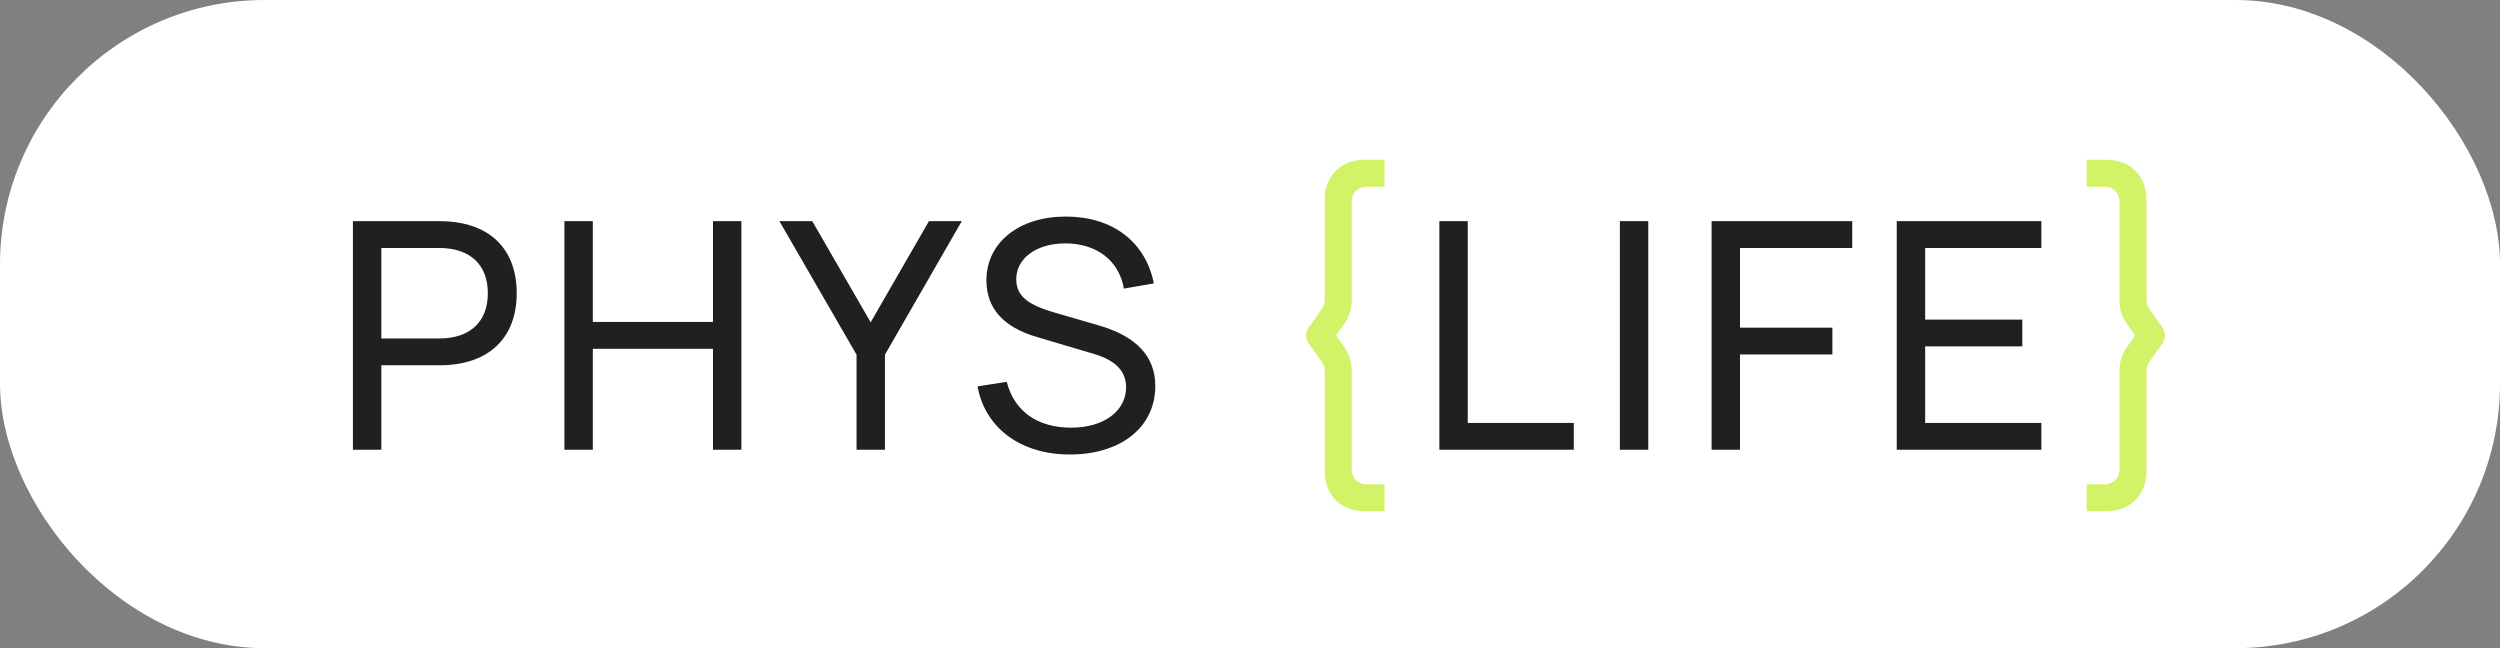 <?xml version="1.0" encoding="UTF-8"?> <svg xmlns="http://www.w3.org/2000/svg" width="189" height="49" viewBox="0 0 189 49" fill="none"><rect x="0" y="0" width="189" height="49" fill="#808080" stroke="none"/><rect width="189" height="49" rx="20" fill="white"></rect><path d="M28.828 34H26.68V16.72H33.22C36.988 16.72 39.064 18.796 39.064 22.168C39.064 25.528 36.976 27.616 33.22 27.616H28.828V34ZM28.828 18.748V25.588H33.208C35.536 25.588 36.88 24.328 36.88 22.168C36.88 20.008 35.536 18.748 33.208 18.748H28.828ZM44.817 34H42.669V16.72H44.817V24.34H53.901V16.72H56.049V34H53.901V26.368H44.817V34ZM66.903 34H64.755V26.812L58.923 16.72H61.407L65.823 24.364L70.227 16.72H72.711L66.903 26.812V34ZM80.873 34.36C77.177 34.36 74.477 32.368 73.901 29.212L76.109 28.864C76.673 31.084 78.425 32.332 80.981 32.332C83.441 32.332 85.133 31.084 85.133 29.272C85.133 28.072 84.341 27.244 82.721 26.764L78.317 25.456C75.833 24.712 74.573 23.284 74.573 21.196C74.573 18.328 77.045 16.372 80.573 16.372C84.101 16.372 86.597 18.268 87.233 21.424L84.965 21.82C84.605 19.708 82.913 18.4 80.549 18.4C78.305 18.4 76.829 19.564 76.829 21.112C76.829 22.336 77.645 23.032 79.733 23.632L82.997 24.58C85.889 25.396 87.341 26.932 87.341 29.176C87.341 32.284 84.761 34.36 80.873 34.36ZM118.979 34H108.815V16.72H110.963V31.972H118.979V34ZM124.609 34H122.461V16.72H124.609V34ZM131.545 34H129.397V16.72H140.029V18.748H131.545V24.772H138.529V26.8H131.545V34ZM154.326 34H143.394V16.72H154.326V18.748H145.542V24.16H152.886V26.188H145.542V31.972H154.326V34Z" fill="#202020"></path><path d="M104.671 38.644H103.171C101.371 38.644 100.147 37.42 100.147 35.632V28.012C100.147 27.784 100.087 27.58 99.955 27.388L98.923 25.936C98.683 25.588 98.683 25.12 98.923 24.784L99.955 23.332C100.087 23.128 100.147 22.912 100.147 22.708V15.1C100.147 13.3 101.371 12.076 103.171 12.076H104.671V14.116H103.291C102.679 14.116 102.187 14.596 102.187 15.22V22.708C102.187 23.368 101.995 23.968 101.611 24.508L100.999 25.36L101.611 26.212C101.995 26.752 102.187 27.352 102.187 28.012V35.512C102.187 36.124 102.691 36.616 103.291 36.616H104.671V38.644ZM159.251 38.644H157.751V36.616H159.131C159.731 36.616 160.235 36.124 160.235 35.512V28.012C160.235 27.352 160.427 26.752 160.811 26.212L161.423 25.36L160.811 24.508C160.427 23.968 160.235 23.368 160.235 22.708V15.22C160.235 14.596 159.743 14.116 159.131 14.116H157.751V12.076H159.251C161.051 12.076 162.275 13.3 162.275 15.1V22.708C162.275 22.912 162.335 23.128 162.467 23.332L163.499 24.784C163.727 25.12 163.727 25.588 163.499 25.936L162.467 27.388C162.335 27.58 162.275 27.784 162.275 28.012V35.632C162.275 37.42 161.027 38.644 159.251 38.644Z" fill="#D2F267"></path></svg> 
